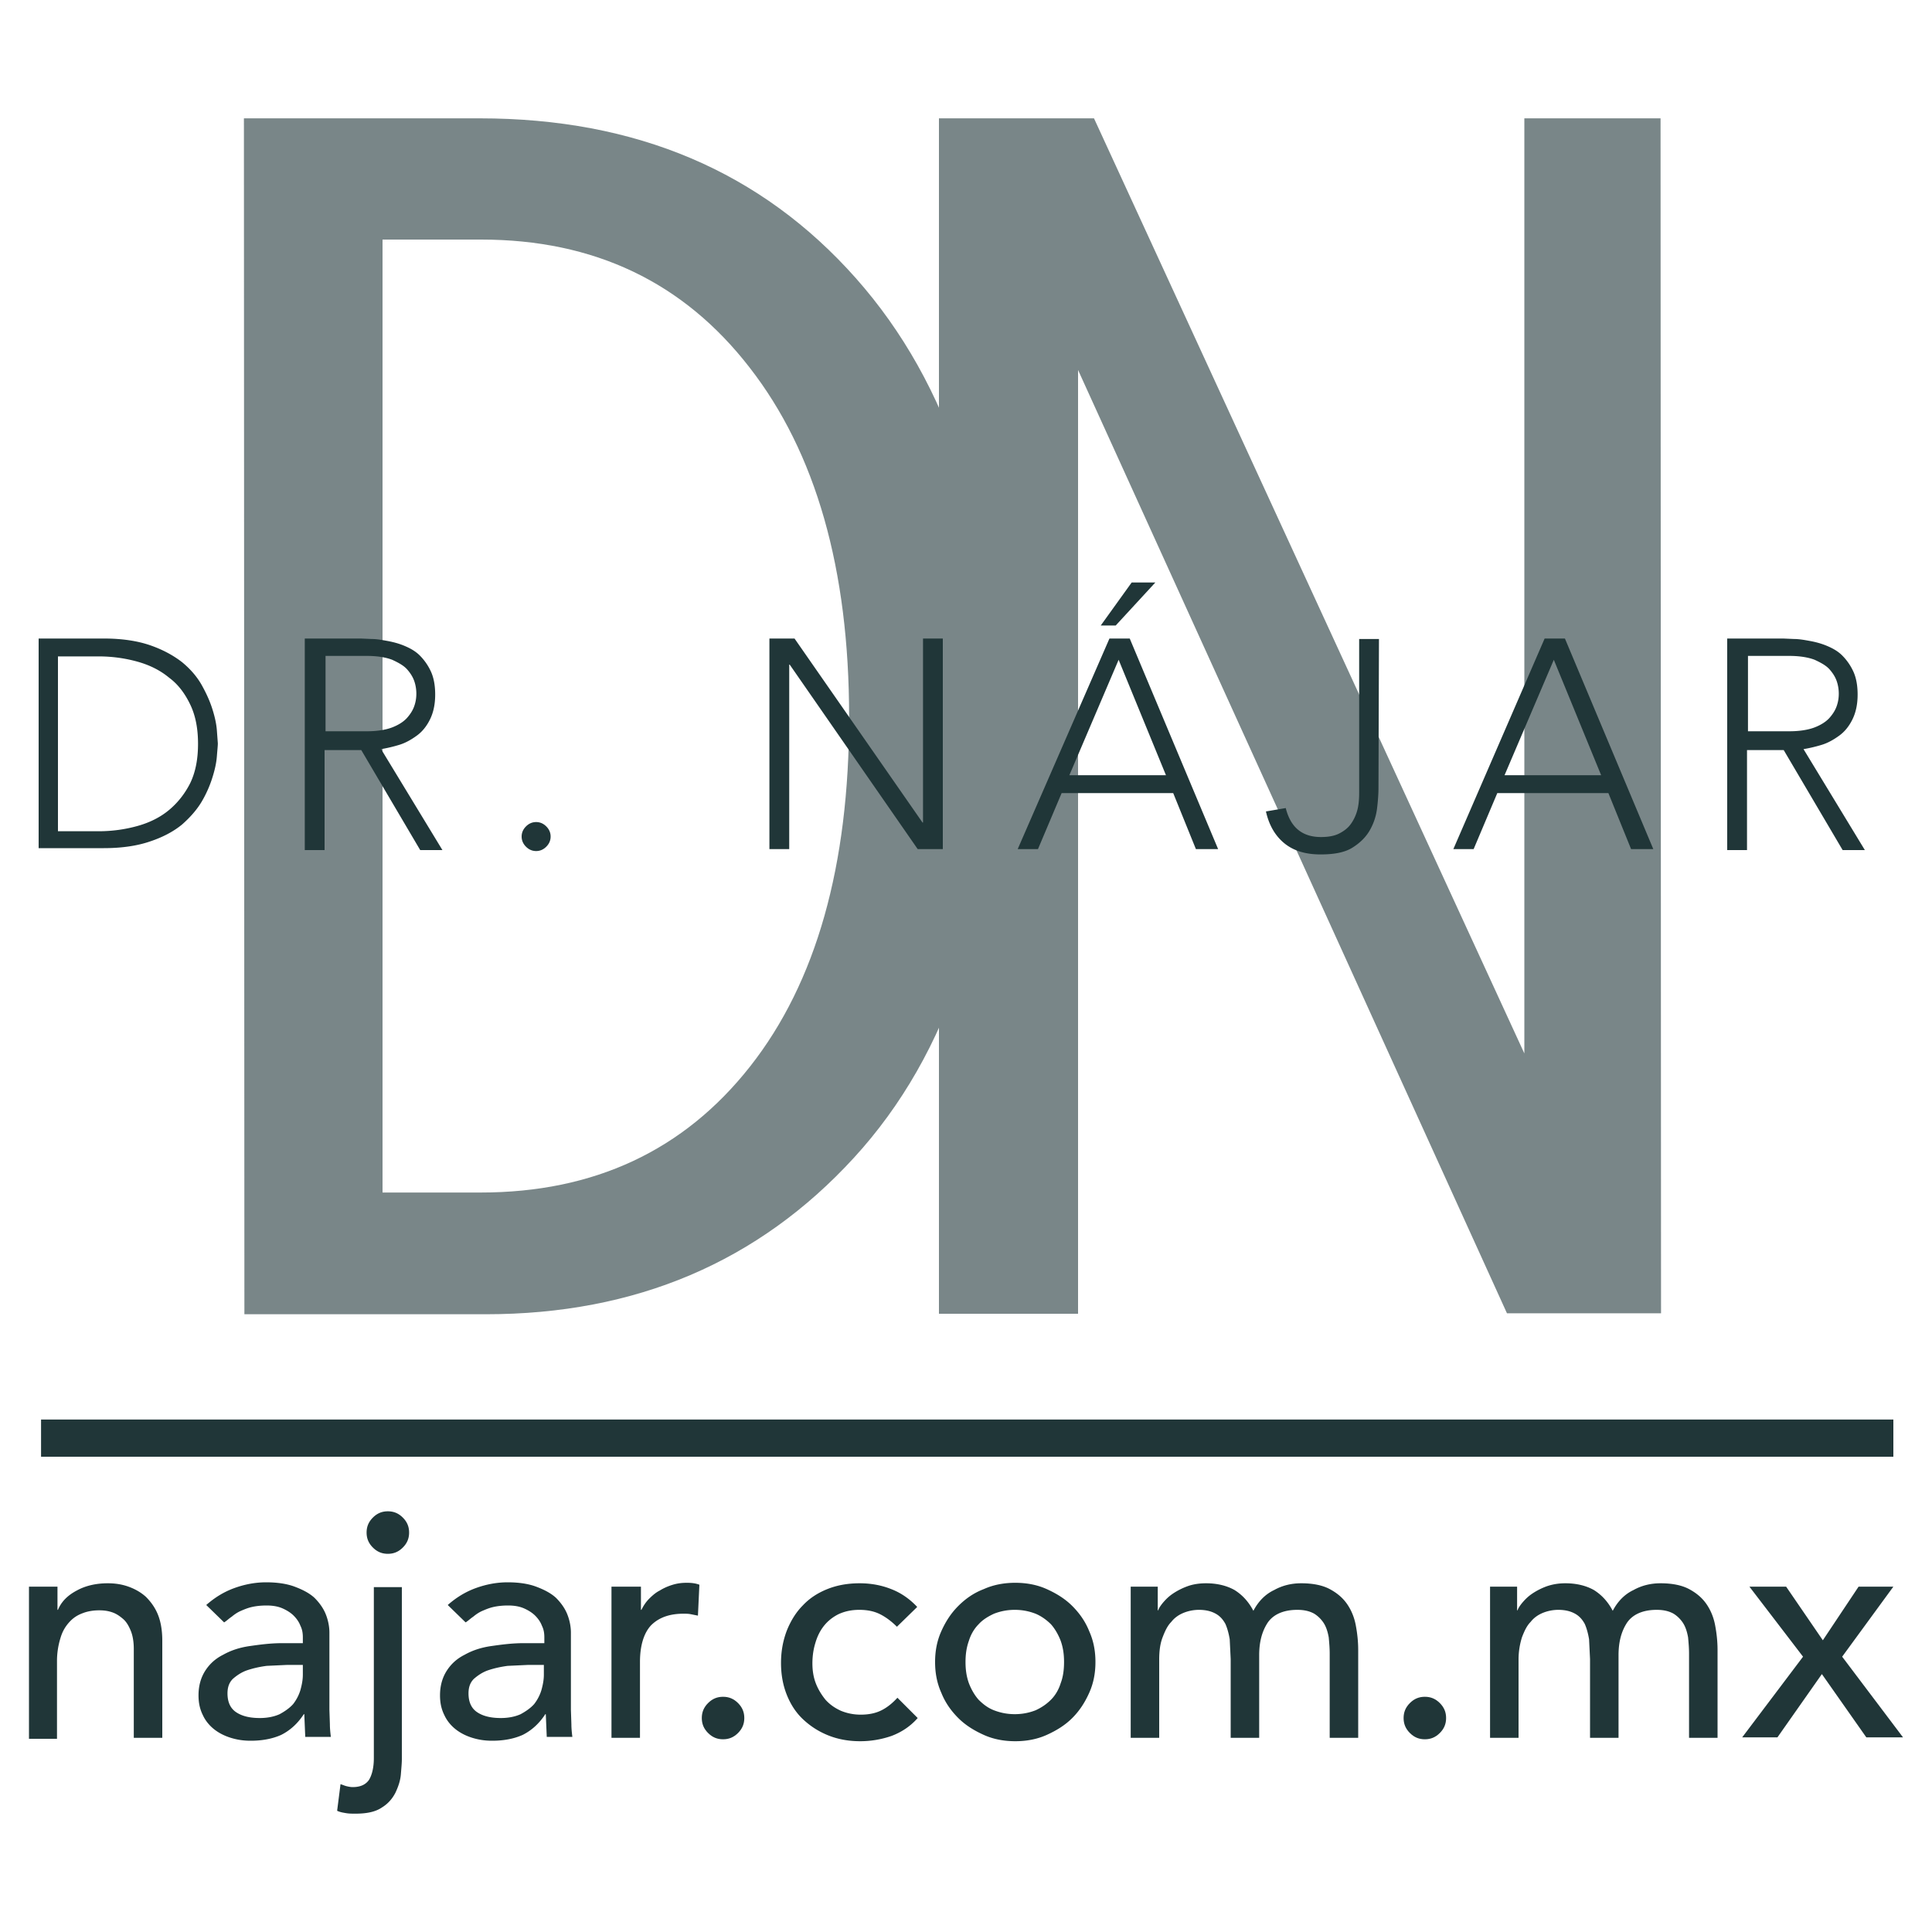 <svg xmlns="http://www.w3.org/2000/svg" xmlns:xlink="http://www.w3.org/1999/xlink" width="400" height="400"><g opacity=".6" fill="#203638"><path d="M50.5 24.5h48.8c32.4 0 58.3 11 77.9 33.1 19.5 22 29.3 52.3 29.3 90.8 0 39.3-9.9 69.7-29.7 91.3s-45.2 32.4-76.2 32.4h-50l-.1-247.6zm28.7 222.4h20.3c23.5 0 42.1-8.7 55.8-26.1s20.5-41.6 20.5-72.4c0-30.6-6.9-54.7-20.6-72.3-13.7-17.7-32.2-26.5-55.6-26.5H79.2v197.3z"/><path d="M343.9 271.9H312L223.2 76.6V272h-28.8V24.5h32.1l89.1 193.6V24.5h28.2l.1 247.4z"/></g><g fill="#203638"><path d="M8 132.2h13.5c3.8 0 7 .5 9.6 1.4s4.8 2.1 6.6 3.5c1.7 1.4 3.1 3 4.1 4.8s1.7 3.4 2.2 5 .8 3 .9 4.3l.2 2.7c0 .5-.1 1.4-.2 2.7s-.4 2.7-.9 4.3a23.87 23.87 0 0 1-2.2 5c-1 1.7-2.4 3.3-4.1 4.8-1.7 1.4-3.9 2.6-6.6 3.5-2.6.9-5.8 1.4-9.6 1.4H8v-43.4zm4 39.9h8.4c2.9 0 5.6-.4 8.1-1.1s4.7-1.8 6.5-3.3 3.3-3.4 4.4-5.6c1.1-2.3 1.6-5 1.6-8.1s-.5-5.8-1.6-8.1-2.5-4.2-4.4-5.6c-1.8-1.5-4-2.6-6.5-3.3s-5.2-1.1-8.1-1.1H12v36.2zm51.3-39.9h11.4l2.3.1c1 0 2.1.2 3.2.4s2.3.5 3.5 1 2.3 1.1 3.2 2a11.44 11.44 0 0 1 2.3 3.3c.6 1.3.9 2.9.9 4.8 0 2.1-.4 3.8-1.1 5.2s-1.6 2.5-2.7 3.3-2.3 1.5-3.6 1.9a29.64 29.64 0 0 1-3.8.9L91.6 176H87l-12.2-20.7h-7.6V176h-4.1v-43.8h.2zm4.1 19.2H76c2.1 0 3.9-.3 5.2-.8s2.4-1.2 3.1-2 1.2-1.6 1.5-2.5.4-1.7.4-2.5c0-.7-.1-1.6-.4-2.5s-.8-1.7-1.5-2.5-1.8-1.4-3.1-2c-1.3-.5-3.1-.8-5.2-.8h-8.6v15.6zm40.6 21.8c0-.8.3-1.5.9-2.1s1.3-.9 2.1-.9 1.5.3 2.1.9.9 1.3.9 2.1-.3 1.5-.9 2.1-1.3.9-2.1.9-1.5-.3-2.1-.9-.9-1.3-.9-2.1zm51.3-41h5.2l26.5 38.1h.1v-38.1h4.1v43.6H190l-26.5-38.2h-.1v38.2h-4.1v-43.6zm70.4 0h4.2l18.3 43.6h-4.6l-4.7-11.6h-23.1l-4.9 11.6h-4.2l19-43.6zm1.9 4.4l-10.2 23.9h20l-9.8-23.9zm2.7-16h4.9l-8.2 8.9h-3.1l6.4-8.9zm51.1 42.4c0 1.3-.1 2.8-.3 4.4s-.7 3.1-1.5 4.5-2 2.6-3.6 3.6-3.8 1.4-6.6 1.4c-3.2 0-5.7-.8-7.6-2.4s-3.1-3.8-3.7-6.5l4.1-.7c1 4 3.4 6 7.3 6 1.4 0 2.7-.2 3.7-.7s1.8-1.1 2.4-1.9 1.1-1.8 1.4-2.9.4-2.3.4-3.7v-31.8h4.1l-.1 30.7zm34.4-30.8h4.2l18.3 43.6h-4.6l-4.7-11.6h-23l-4.9 11.6h-4.2l18.9-43.6zm1.9 4.4l-10.2 23.9h20l-9.8-23.9zm36.1-4.4h11.4l2.3.1c1 0 2.1.2 3.2.4s2.3.5 3.5 1 2.3 1.1 3.2 2a11.44 11.44 0 0 1 2.3 3.3c.6 1.3.9 2.9.9 4.8 0 2.1-.4 3.8-1.1 5.2s-1.6 2.5-2.7 3.3-2.3 1.5-3.6 1.9a29.64 29.64 0 0 1-3.8.9l12.7 20.9h-4.6l-12.2-20.7h-7.6V176h-4.1v-43.8h.2zm4.1 19.2h8.6c2.1 0 3.9-.3 5.2-.8s2.4-1.2 3.1-2 1.2-1.6 1.5-2.5.4-1.7.4-2.5c0-.7-.1-1.6-.4-2.5s-.8-1.7-1.5-2.5-1.8-1.4-3.1-2c-1.3-.5-3.1-.8-5.2-.8h-8.6v15.6zM8.5 293.9H392v7.7H8.5zM6 328.5h5.9v4.8h.1c.7-1.7 2-3 3.9-4 1.8-1 4-1.5 6.4-1.5 1.5 0 2.9.2 4.3.7s2.6 1.2 3.6 2.1c1 1 1.9 2.2 2.5 3.7s.9 3.3.9 5.4v20.1h-5.9v-18.4c0-1.4-.2-2.7-.6-3.7s-.9-1.9-1.6-2.5-1.4-1.1-2.3-1.4-1.7-.4-2.7-.4c-1.2 0-2.4.2-3.4.6-1.1.4-2 1-2.8 1.9s-1.4 1.9-1.8 3.3a16.05 16.05 0 0 0-.7 4.7V360H6v-31.5zm36.7 3.8c1.7-1.5 3.6-2.7 5.8-3.5s4.4-1.2 6.6-1.2c2.3 0 4.3.3 5.9.9s3 1.3 4.1 2.3c1 1 1.8 2.1 2.3 3.3s.8 2.6.8 3.9v16l.1 3c0 .9.1 1.8.2 2.6h-5.3l-.2-4.7h-.1c-1.3 2-2.9 3.4-4.7 4.3-1.8.8-3.9 1.2-6.3 1.2-1.5 0-2.8-.2-4.1-.6s-2.5-1-3.5-1.8-1.8-1.8-2.3-2.9c-.6-1.2-.9-2.5-.9-4.1 0-2 .5-3.7 1.4-5.1s2.1-2.5 3.7-3.3c1.6-.9 3.4-1.5 5.5-1.8s4.3-.6 6.7-.6h4.3V339c0-.8-.1-1.6-.5-2.4-.3-.8-.8-1.5-1.4-2.1s-1.4-1.1-2.3-1.5-2-.6-3.3-.6c-1.1 0-2.1.1-3 .3s-1.6.5-2.3.8-1.3.7-1.9 1.2c-.6.4-1.1.9-1.6 1.2l-3.7-3.6zm16.8 12.4l-4.3.2c-1.5.2-2.8.5-4 .9s-2.2 1.1-3 1.8c-.8.8-1.1 1.8-1.1 3 0 1.8.6 3.1 1.8 3.9s2.8 1.2 4.9 1.2c1.6 0 3-.3 4.1-.8 1.1-.6 2.1-1.3 2.8-2.1.7-.9 1.2-1.9 1.5-2.9.3-1.1.5-2.1.5-3.2v-2h-3.2zm23.7-16.2v35.7c0 .8-.1 1.8-.2 3.1s-.5 2.5-1.1 3.8c-.6 1.2-1.5 2.3-2.8 3.1-1.3.9-3.1 1.3-5.5 1.3-.7 0-1.3 0-1.9-.1s-1.3-.2-1.9-.5l.7-5.5c.4.1.8.3 1.2.4s.9.2 1.3.2c1.6 0 2.7-.5 3.4-1.5.6-1 1-2.5 1-4.5v-35.4h5.8v-.1zm-7.3-11.2c0-1.2.4-2.2 1.3-3.1s1.9-1.3 3.1-1.3 2.2.4 3.1 1.3 1.3 1.9 1.3 3.1-.4 2.2-1.3 3.1-1.9 1.3-3.1 1.3-2.2-.4-3.1-1.3-1.3-1.9-1.3-3.1zm16.8 15c1.7-1.5 3.6-2.7 5.8-3.5s4.4-1.2 6.6-1.2c2.3 0 4.3.3 5.9.9s3 1.3 4.1 2.3c1 1 1.8 2.1 2.3 3.3s.8 2.6.8 3.9v16l.1 3c0 .9.1 1.8.2 2.6h-5.3l-.2-4.7h-.1c-1.3 2-2.9 3.4-4.7 4.3-1.8.8-3.9 1.2-6.3 1.2-1.5 0-2.8-.2-4.1-.6s-2.5-1-3.5-1.8-1.8-1.8-2.3-2.9c-.6-1.2-.9-2.5-.9-4.1 0-2 .5-3.7 1.4-5.1s2.1-2.5 3.7-3.3c1.6-.9 3.4-1.5 5.5-1.8s4.3-.6 6.7-.6h4.3V339c0-.8-.1-1.6-.5-2.4-.3-.8-.8-1.5-1.4-2.1s-1.4-1.1-2.3-1.5-2-.6-3.3-.6c-1.1 0-2.1.1-3 .3s-1.6.5-2.3.8-1.3.7-1.9 1.2c-.6.4-1.1.9-1.6 1.2l-3.7-3.6zm16.7 12.4l-4.3.2c-1.5.2-2.8.5-4 .9s-2.2 1.1-3 1.8c-.8.8-1.1 1.8-1.1 3 0 1.8.6 3.1 1.8 3.9s2.8 1.2 4.9 1.2c1.6 0 3-.3 4.1-.8 1.1-.6 2.1-1.3 2.8-2.1.7-.9 1.2-1.9 1.5-2.9.3-1.1.5-2.1.5-3.2v-2h-3.2zm17.4-16.2h5.9v4.8h.1c.4-.8.9-1.6 1.6-2.3s1.4-1.3 2.2-1.7c.8-.5 1.7-.9 2.7-1.2s1.9-.4 2.9-.4 1.8.1 2.6.4l-.3 6.4-1.5-.3c-.5-.1-1-.1-1.5-.1-2.9 0-5.1.8-6.7 2.4-1.5 1.6-2.3 4.2-2.3 7.6v15.7h-5.9v-31.3h.2z"/><use xlink:href="#B"/><path d="M185.7 336.8c-1.1-1.1-2.3-2-3.5-2.6s-2.6-.9-4.3-.9c-1.6 0-3 .3-4.3.9-1.2.6-2.2 1.4-3 2.4s-1.4 2.2-1.8 3.6c-.4 1.3-.6 2.7-.6 4.2 0 1.4.2 2.8.7 4.1s1.2 2.4 2 3.4c.9 1 1.9 1.7 3.2 2.3a10.7 10.7 0 0 0 4.1.8c1.7 0 3.1-.3 4.3-.9s2.3-1.5 3.3-2.6l4.2 4.2c-1.5 1.7-3.3 2.9-5.4 3.7a19.7 19.7 0 0 1-6.5 1.1c-2.4 0-4.6-.4-6.6-1.2s-3.7-1.9-5.2-3.3-2.6-3.1-3.4-5.1-1.2-4.2-1.2-6.6.4-4.6 1.2-6.7c.8-2 1.9-3.8 3.3-5.2 1.4-1.5 3.1-2.6 5.1-3.4s4.2-1.2 6.7-1.2c2.3 0 4.5.4 6.5 1.2 2.1.8 3.9 2.1 5.4 3.7l-4.2 4.1zm7.9 7.3c0-2.3.4-4.4 1.3-6.4s2-3.7 3.5-5.2 3.2-2.7 5.3-3.5c2-.9 4.2-1.3 6.5-1.3s4.5.4 6.5 1.3 3.8 2 5.3 3.5 2.7 3.2 3.5 5.2c.9 2 1.3 4.1 1.3 6.4s-.4 4.4-1.3 6.4-2 3.7-3.5 5.2-3.3 2.6-5.3 3.5-4.2 1.3-6.5 1.3-4.5-.4-6.5-1.3-3.8-2-5.3-3.5-2.7-3.2-3.5-5.2c-.9-2-1.3-4.1-1.3-6.4zm6.3 0c0 1.6.2 3 .7 4.4.5 1.3 1.2 2.5 2 3.4.9.9 1.9 1.7 3.2 2.2s2.7.8 4.3.8 3-.3 4.3-.8c1.3-.6 2.3-1.3 3.2-2.2s1.6-2.1 2-3.4c.5-1.3.7-2.8.7-4.4s-.2-3-.7-4.4c-.5-1.3-1.2-2.5-2-3.4-.9-.9-2-1.7-3.2-2.2-1.3-.5-2.7-.8-4.3-.8s-3 .3-4.3.8c-1.3.6-2.4 1.3-3.2 2.2-.9.9-1.6 2.1-2 3.4-.5 1.4-.7 2.8-.7 4.4zm34.3-15.6h5.5v4.9h.1c.1-.4.5-1 1-1.6.6-.7 1.2-1.3 2.1-1.9a14.02 14.02 0 0 1 3-1.5c1.1-.4 2.4-.6 3.8-.6 2.3 0 4.3.5 5.9 1.4 1.6 1 2.9 2.4 3.9 4.3 1-1.9 2.4-3.4 4.3-4.3 1.8-1 3.7-1.4 5.6-1.4 2.4 0 4.4.4 5.9 1.2s2.7 1.8 3.6 3.1 1.5 2.8 1.8 4.4.5 3.3.5 5.1v18.2h-5.9v-17.4c0-1.2-.1-2.3-.2-3.4-.2-1.1-.5-2.1-1-2.9s-1.2-1.5-2-2c-.9-.5-2-.8-3.5-.8-2.8 0-4.9.9-6.1 2.6-1.2 1.8-1.8 4-1.8 6.8v17.1h-5.9v-16.3l-.2-4.1c-.2-1.2-.5-2.3-.9-3.2-.5-.9-1.1-1.6-2-2.1s-2-.8-3.5-.8c-1 0-2.1.2-3.1.6s-1.9 1-2.6 1.9c-.8.8-1.3 1.9-1.8 3.2s-.7 2.8-.7 4.6v16.2h-5.9v-31.3h.1z"/><use xlink:href="#B" x="145.3"/><path d="M308.6 328.5h5.5v4.9h.1c.1-.4.5-1 1-1.6.6-.7 1.2-1.3 2.1-1.9a14.02 14.02 0 0 1 3-1.5c1.2-.4 2.4-.6 3.8-.6 2.3 0 4.3.5 5.9 1.4 1.6 1 2.9 2.4 3.9 4.3 1-1.9 2.4-3.4 4.3-4.3 1.8-1 3.7-1.4 5.6-1.4 2.4 0 4.4.4 5.9 1.2s2.7 1.8 3.6 3.1 1.5 2.8 1.8 4.4.5 3.3.5 5.1v18.2h-5.9v-17.4c0-1.2-.1-2.3-.2-3.4-.2-1.1-.5-2.1-1-2.9s-1.2-1.5-2-2c-.9-.5-2-.8-3.5-.8-2.8 0-4.9.9-6.1 2.6-1.2 1.8-1.8 4-1.8 6.8v17.1h-5.9v-16.3l-.2-4.1c-.2-1.2-.5-2.3-.9-3.2-.5-.9-1.1-1.6-2-2.1s-2-.8-3.5-.8c-1 0-2.1.2-3.1.6s-1.9 1-2.6 1.9c-.8.8-1.3 1.9-1.8 3.2-.4 1.3-.7 2.8-.7 4.6v16.2h-5.9v-31.3h.1zm64.7 14.5l-11.1-14.5h7.6l7.6 11.1 7.4-11.1h7.2L381.4 343l12.6 16.7h-7.6l-9.2-13.1-9.2 13.1h-7.3l12.6-16.7z"/></g><defs ><path id="B" d="M149.7 360.1c-1.2 0-2.2-.4-3.1-1.3s-1.3-1.9-1.3-3.1.4-2.2 1.3-3.1 1.9-1.3 3.1-1.3 2.2.4 3.1 1.3 1.3 1.9 1.3 3.1-.4 2.2-1.3 3.1-1.9 1.3-3.1 1.3z"/></defs></svg>